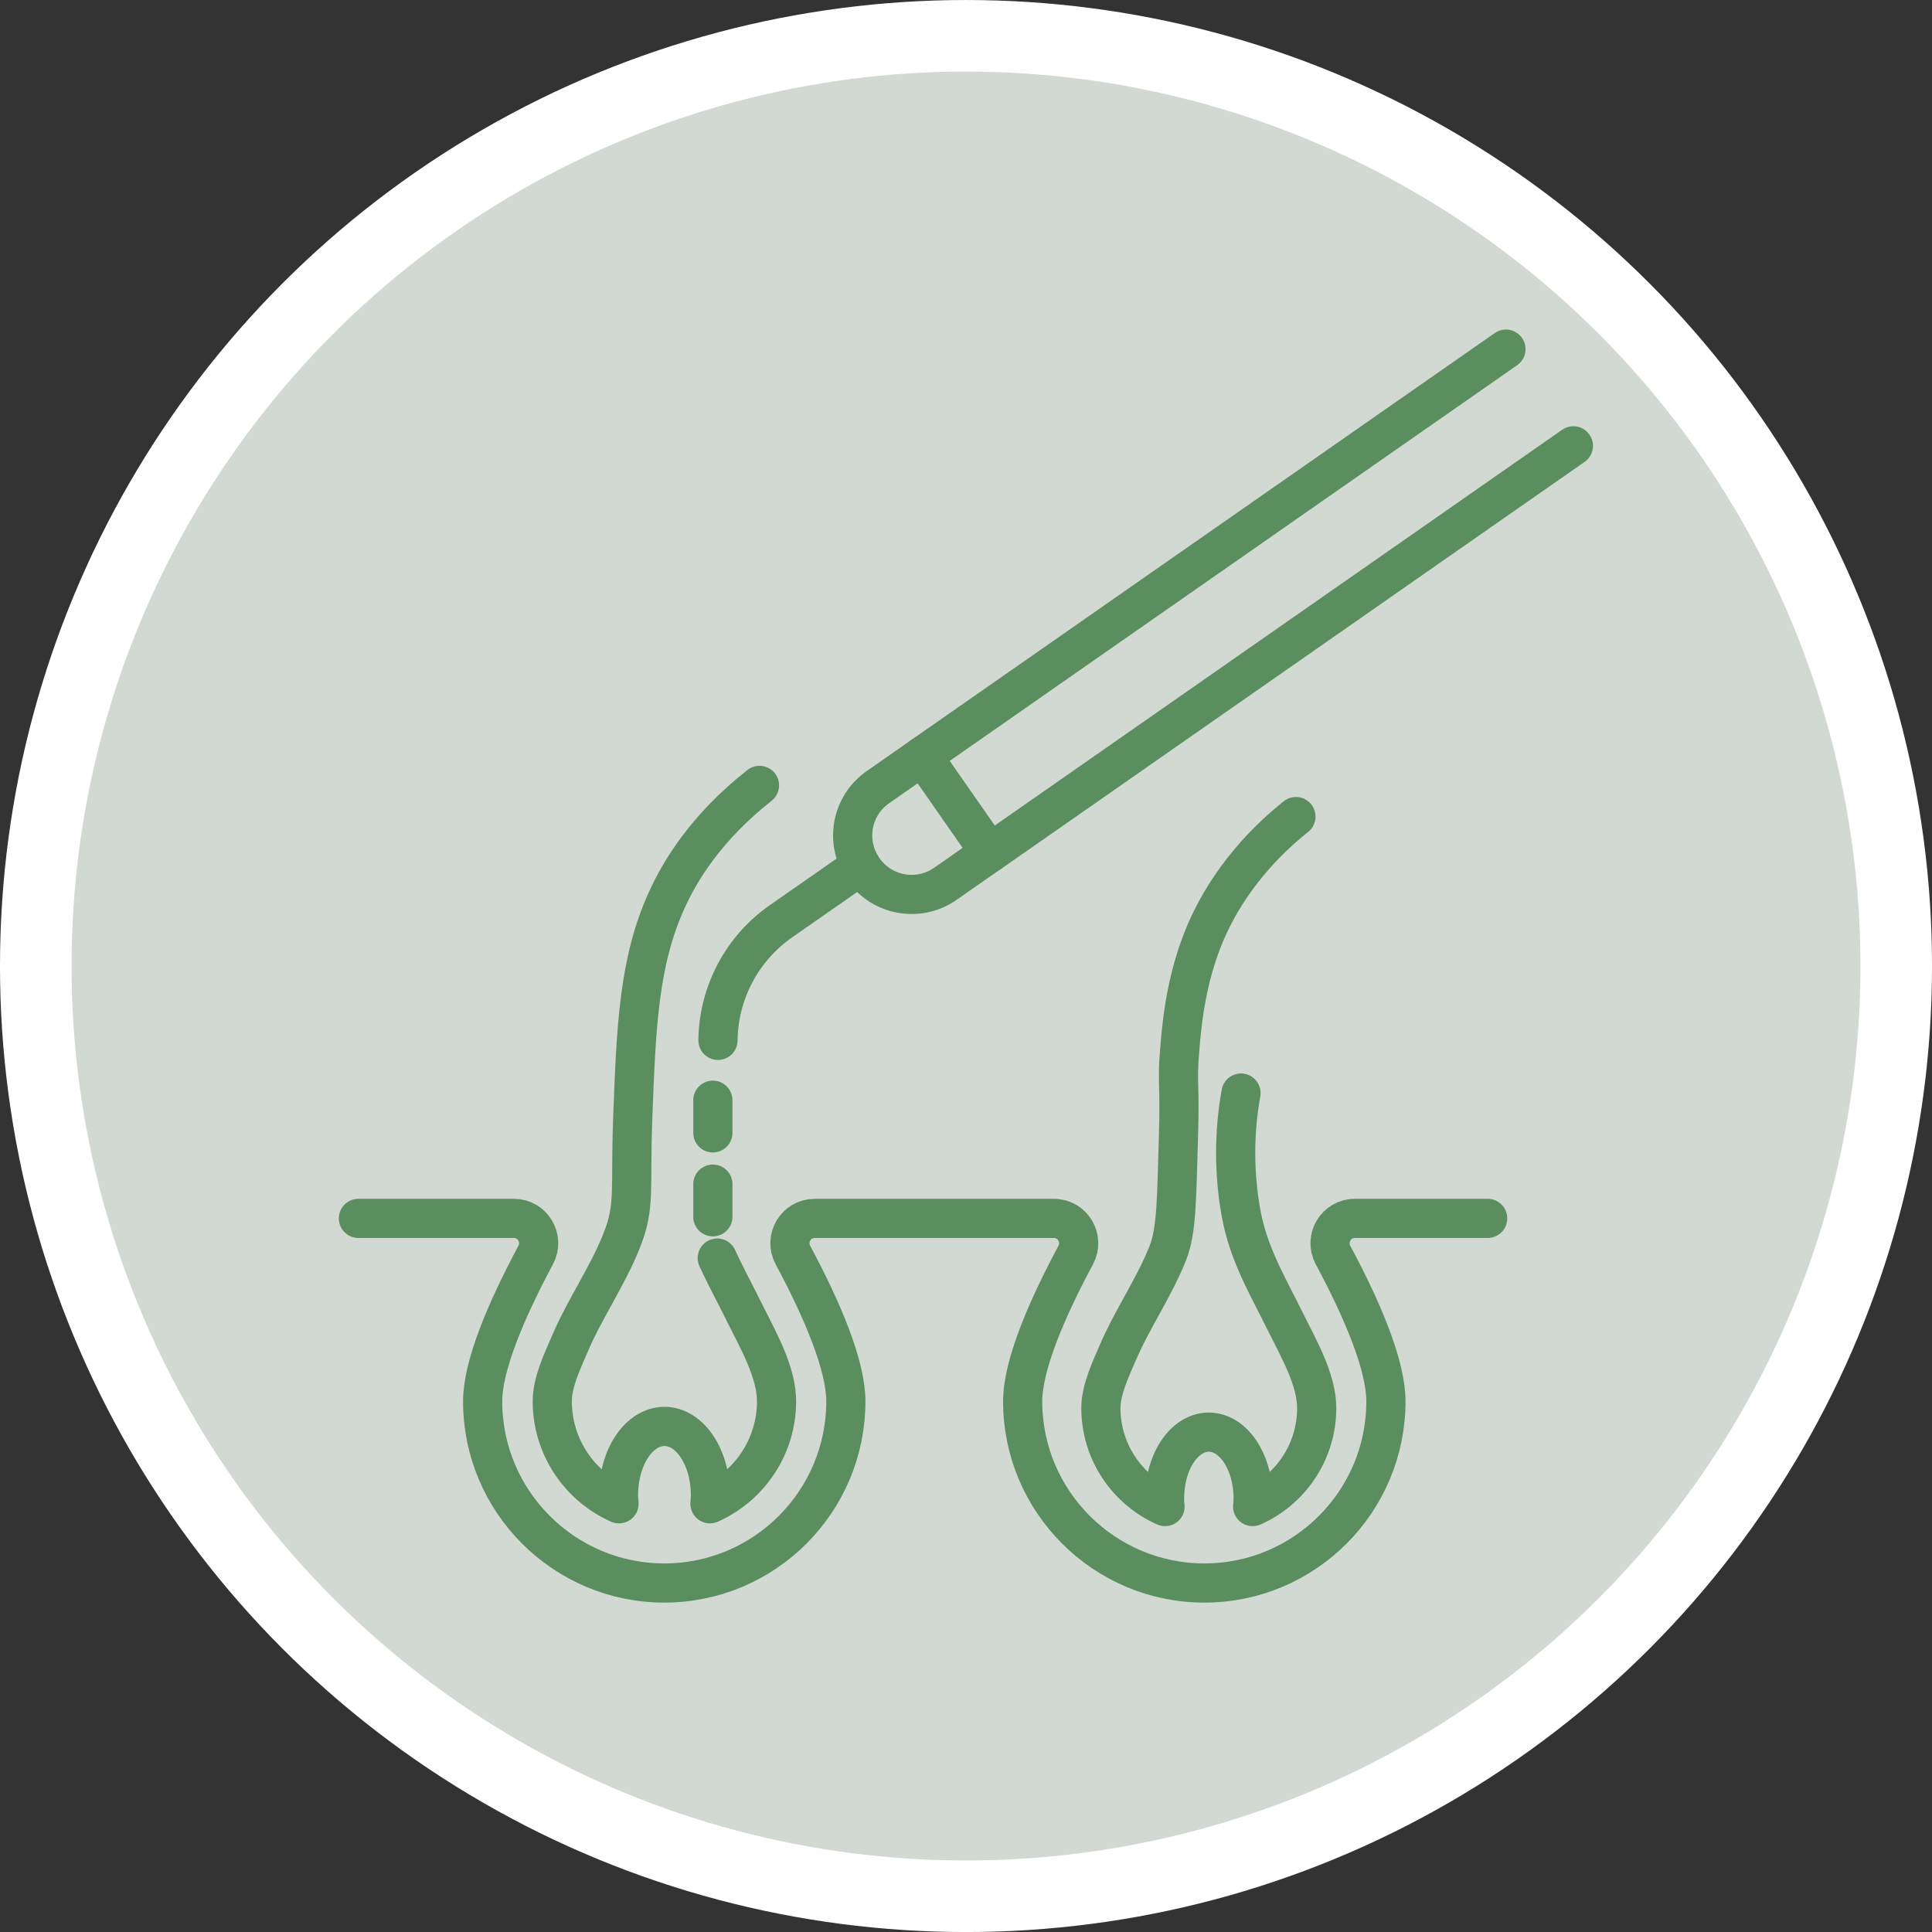 <?xml version="1.0" encoding="utf-8"?>
<!-- Generator: Adobe Illustrator 16.0.0, SVG Export Plug-In . SVG Version: 6.00 Build 0)  -->
<!DOCTYPE svg PUBLIC "-//W3C//DTD SVG 1.1//EN" "http://www.w3.org/Graphics/SVG/1.1/DTD/svg11.dtd">
<svg version="1.1" id="圖層_1" xmlns="http://www.w3.org/2000/svg" xmlns:xlink="http://www.w3.org/1999/xlink" x="0px" y="0px"
	 width="78.922px" height="78.924px" viewBox="0 0 78.922 78.924" enable-background="new 0 0 78.922 78.924" xml:space="preserve">
<rect x="0" y="0" width="78.922" height="78.924" fill="#333333" stroke="none"/>
<g>
	<circle fill="#D2D8D2" stroke="#FFFFFF" stroke-width="2.923" stroke-miterlimit="10" cx="39.461" cy="39.462" r="38"/>
	<g id="XMLID_333_">
		
			<path id="XMLID_344_" fill="none" stroke="#5B8E5E" stroke-width="1.6" stroke-linecap="round" stroke-linejoin="round" stroke-miterlimit="10" d="
			M29.3,51.392c0.343,0.752,0.743,1.479,1.136,2.276c0.515,1.043,1.286,2.369,1.286,3.574c0,1.862-1.117,3.472-2.72,4.187
			c0.014-0.115,0.019-0.229,0.019-0.354c0-1.552-0.842-2.806-1.878-2.806c-1.04,0-1.877,1.254-1.877,2.806
			c0,0.122,0.005,0.239,0.02,0.354c-1.604-0.709-2.726-2.322-2.726-4.187c0-0.783,0.415-1.638,0.713-2.337
			c0.619-1.454,1.541-2.762,2.125-4.233c0.569-1.435,0.337-2.058,0.45-5.022c0.139-3.68,0.241-6.373,1.396-8.896
			c0.547-1.202,1.601-2.949,3.781-4.671"/>
		
			<path id="XMLID_343_" fill="none" stroke="#5B8E5E" stroke-width="1.6" stroke-linecap="round" stroke-linejoin="round" stroke-miterlimit="10" d="
			M60.771,49.771h-5.424c-0.77,0-1.253,0.818-0.894,1.496c1.228,2.291,2.162,4.525,2.162,5.979c0,4.092-3.322,7.42-7.416,7.42
			c-4.093,0-7.423-3.328-7.423-7.42c0-1.45,0.941-3.688,2.168-5.979c0.359-0.678-0.125-1.496-0.895-1.496h-0.021h-9.745
			c-0.769,0-1.254,0.818-0.893,1.496c1.227,2.291,2.163,4.525,2.163,5.979c0,4.092-3.323,7.42-7.417,7.42
			c-4.09,0-7.42-3.328-7.42-7.42c0-1.45,0.943-3.688,2.166-5.979c0.362-0.678-0.123-1.496-0.891-1.496h-6.35"/>
		<g id="XMLID_337_">
			<g id="XMLID_338_">
				<g id="XMLID_339_">
					
						<polyline id="XMLID_342_" fill="none" stroke="#5B8E5E" stroke-width="1.6" stroke-linecap="round" stroke-linejoin="round" stroke-miterlimit="10" points="
						64.273,18.212 40.438,34.836 37.682,30.884 57.71,16.917 61.518,14.262 					"/>
					
						<path id="XMLID_341_" fill="none" stroke="#5B8E5E" stroke-width="1.6" stroke-linecap="round" stroke-linejoin="round" stroke-miterlimit="10" d="
						M37.685,30.884l-1.823,1.272c-1.091,0.759-1.358,2.261-0.597,3.35c0.76,1.091,2.26,1.359,3.351,0.599l1.821-1.271"/>
					
						<path id="XMLID_340_" fill="none" stroke="#5B8E5E" stroke-width="1.6" stroke-linecap="round" stroke-linejoin="round" stroke-miterlimit="10" d="
						M35.168,35.357l-3.265,2.276c-1.594,1.111-2.552,2.925-2.574,4.866"/>
				</g>
			</g>
		</g>
		
			<path id="XMLID_336_" fill="none" stroke="#5B8E5E" stroke-width="1.6" stroke-linecap="round" stroke-linejoin="round" stroke-miterlimit="10" d="
			M50.695,44.651c-0.291,1.595-0.289,3.311,0.002,4.906c0.313,1.711,1.099,2.985,1.854,4.521c0.496,1.005,1.236,2.278,1.236,3.44
			c0,1.793-1.073,3.342-2.617,4.025c0.014-0.105,0.02-0.225,0.02-0.34c0-1.494-0.813-2.7-1.809-2.7c-1.002,0-1.809,1.206-1.809,2.7
			c0,0.115,0.005,0.229,0.02,0.34c-1.544-0.686-2.621-2.232-2.621-4.025c0-0.754,0.397-1.574,0.685-2.248
			c0.6-1.4,1.483-2.66,2.048-4.076c0.372-0.938,0.357-2.248,0.438-4.836c0.061-2.104-0.063-2.154,0.045-3.409
			c0.074-0.962,0.223-2.72,0.916-4.504c0.408-1.059,1.406-3.141,3.836-5.088"/>
		
			<line id="XMLID_335_" fill="none" stroke="#5B8E5E" stroke-width="1.6" stroke-linecap="round" stroke-linejoin="round" stroke-miterlimit="10" x1="29.12" y1="44.944" x2="29.12" y2="46.278"/>
		
			<line id="XMLID_334_" fill="none" stroke="#5B8E5E" stroke-width="1.6" stroke-linecap="round" stroke-linejoin="round" stroke-miterlimit="10" x1="29.12" y1="48.371" x2="29.12" y2="49.706"/>
	</g>
</g>
</svg>

